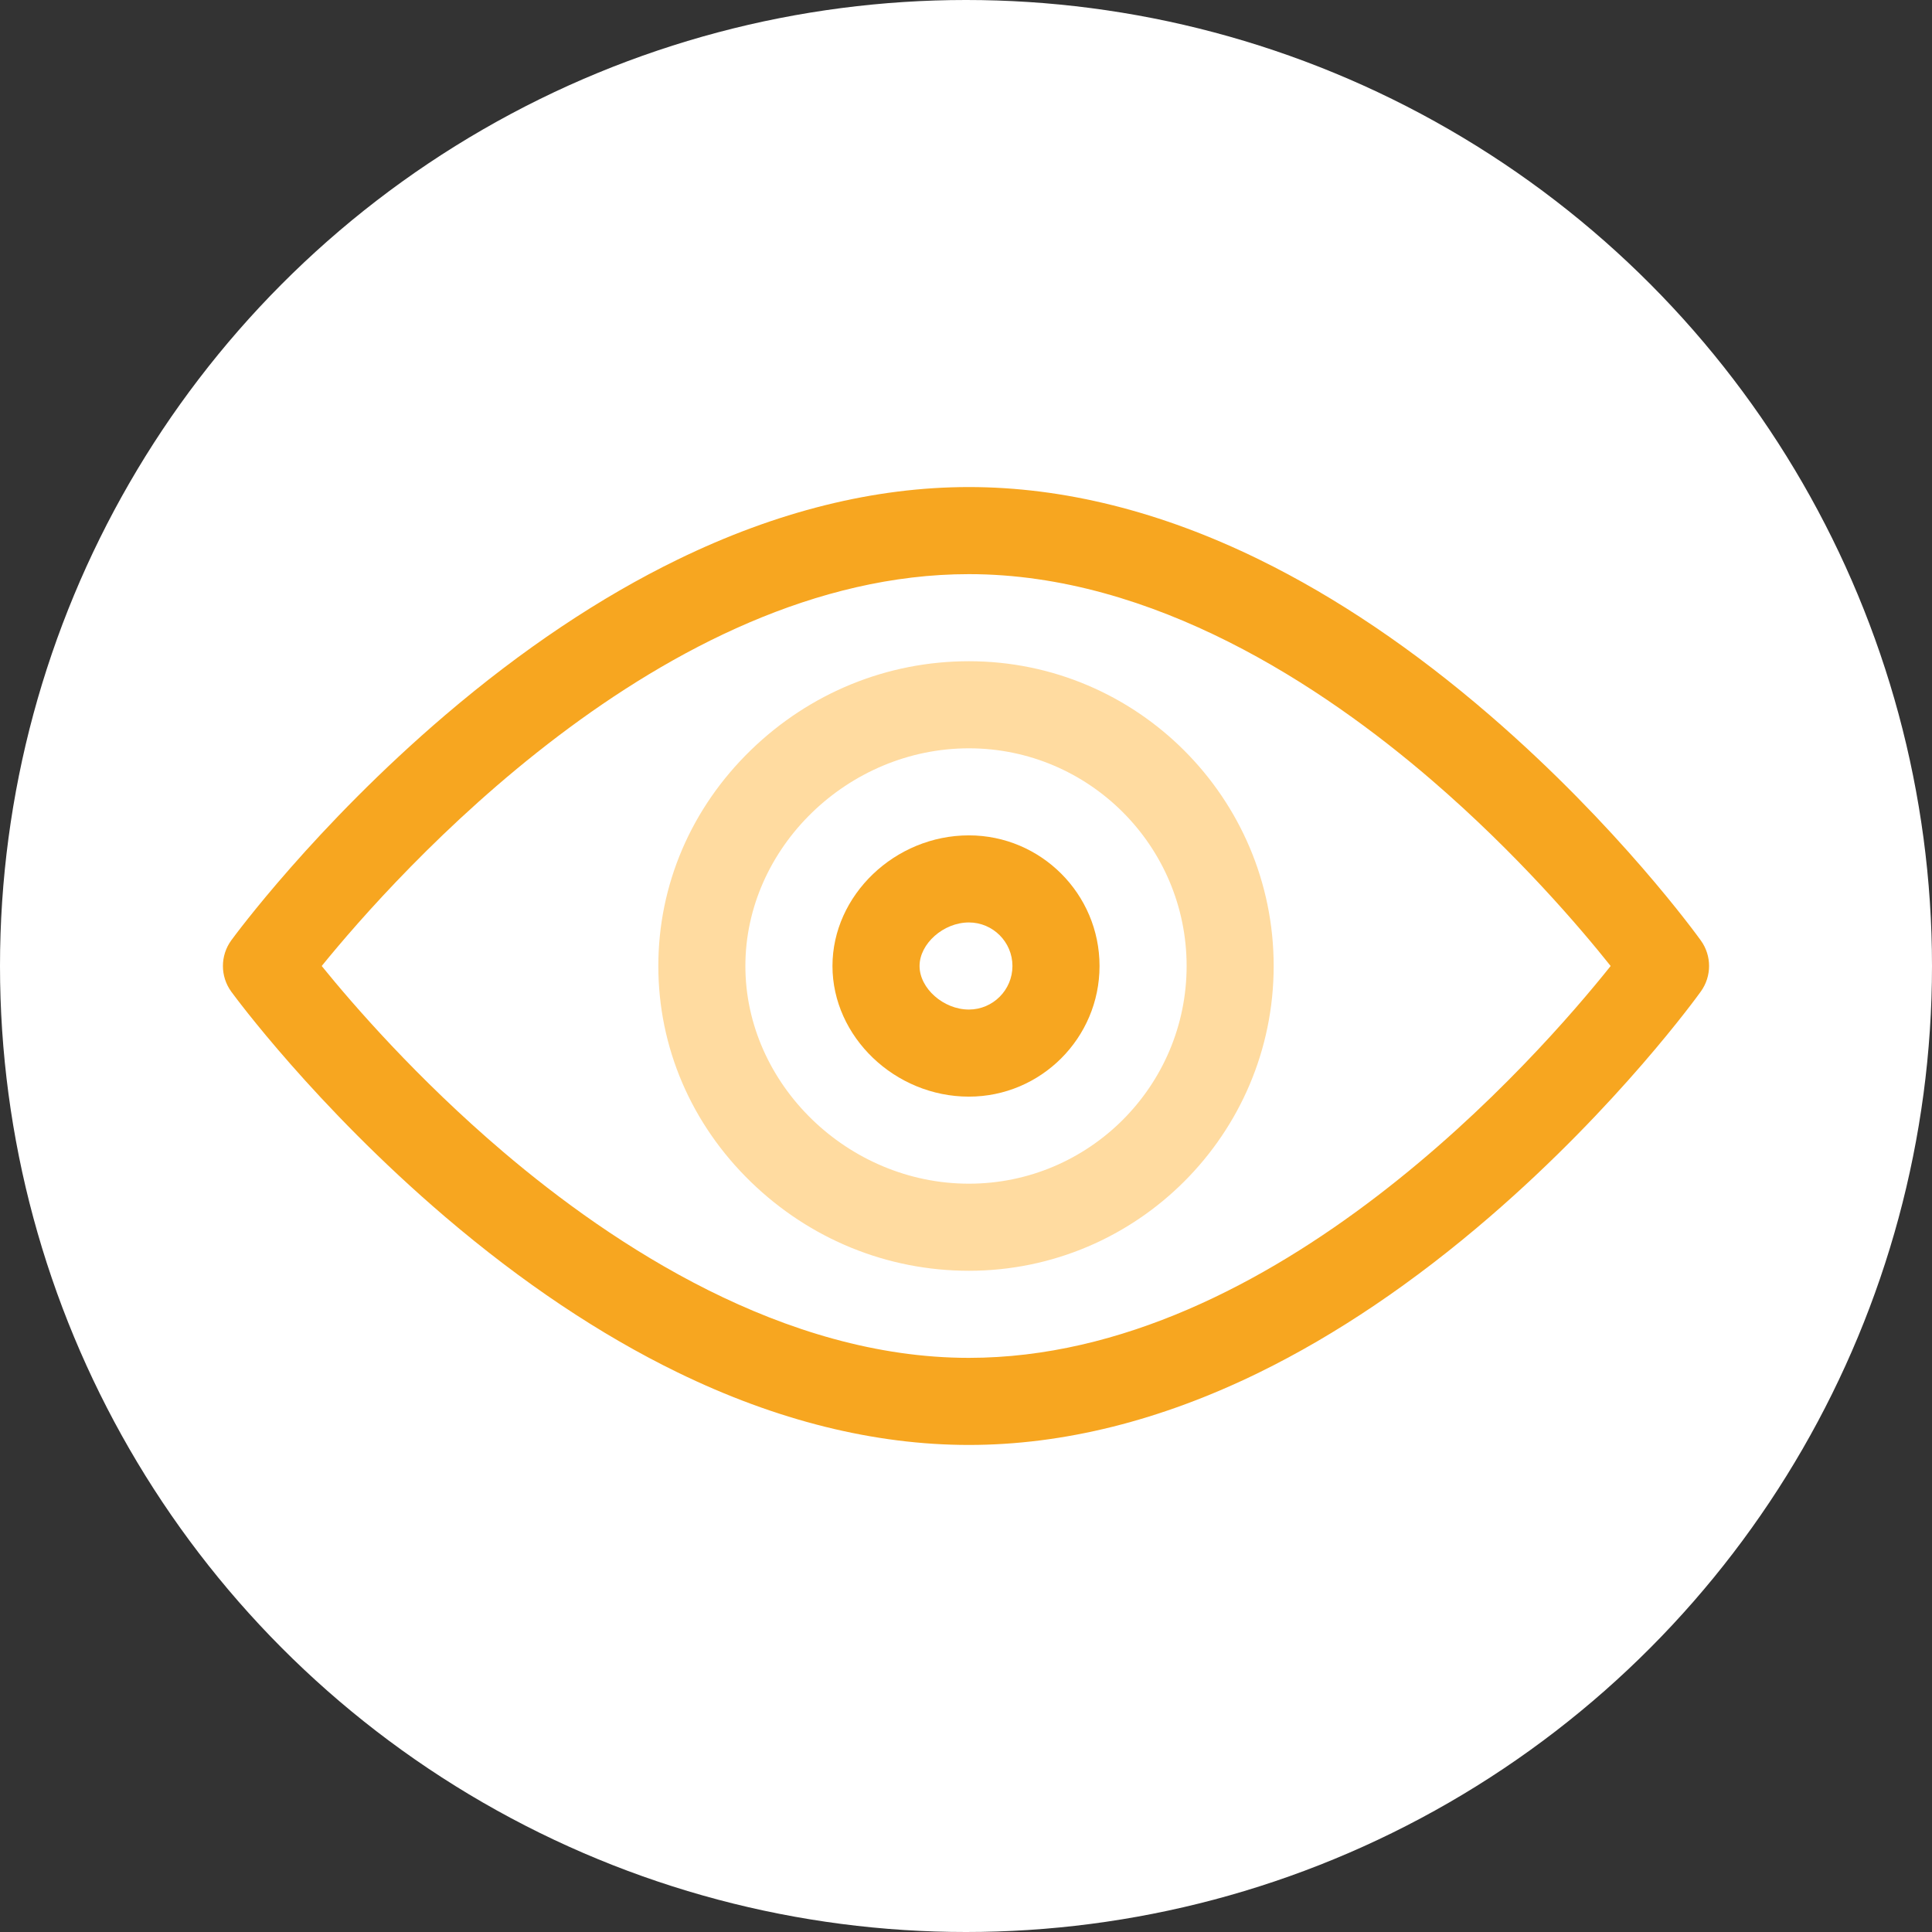 <svg xmlns="http://www.w3.org/2000/svg" width="52" height="52" viewBox="0 0 52 52" fill="none"><rect x="0" y="0" width="52" height="52" fill="#333333" stroke="none"/><circle cx="26" cy="26" r="26" fill="white"></circle><g clip-path="url(#clip0_11_95)"><path d="M26.078 38.891C23.537 38.891 20.901 38.235 18.243 36.941C16.156 35.926 14.049 34.516 11.981 32.751C8.484 29.766 6.316 26.815 6.225 26.691C5.925 26.279 5.925 25.721 6.225 25.309C6.316 25.185 8.484 22.234 11.981 19.249C14.049 17.484 16.156 16.074 18.243 15.059C20.901 13.765 23.537 13.109 26.078 13.109C28.62 13.109 31.249 13.766 33.892 15.06C35.967 16.076 38.056 17.487 40.102 19.254C43.561 22.24 45.692 25.193 45.781 25.317C46.073 25.725 46.073 26.274 45.781 26.682C45.692 26.807 43.561 29.76 40.102 32.746C38.056 34.513 35.967 35.924 33.892 36.94C31.249 38.234 28.62 38.891 26.078 38.891ZM8.659 26C9.486 27.021 11.217 29.023 13.542 31.001C16.514 33.531 21.102 36.547 26.078 36.547C34.315 36.547 41.408 28.434 43.351 26C42.54 24.982 40.834 22.976 38.531 20.994C35.595 18.466 31.051 15.453 26.078 15.453C17.845 15.453 10.645 23.554 8.659 26Z" fill="#F7A620"></path><path d="M26.078 34.203C23.884 34.203 21.801 33.354 20.212 31.813C18.604 30.253 17.719 28.189 17.719 26C17.719 23.811 18.604 21.747 20.212 20.187C21.801 18.646 23.884 17.797 26.078 17.797C30.601 17.797 34.281 21.477 34.281 26C34.281 30.523 30.601 34.203 26.078 34.203ZM26.078 20.141C22.817 20.141 20.062 22.824 20.062 26C20.062 29.176 22.817 31.859 26.078 31.859C29.309 31.859 31.938 29.231 31.938 26C31.938 22.769 29.309 20.141 26.078 20.141Z" fill="#FFDBA0"></path><path d="M26.078 29.516C24.088 29.516 22.406 27.906 22.406 26C22.406 24.094 24.088 22.484 26.078 22.484C28.017 22.484 29.594 24.061 29.594 26C29.594 27.938 28.017 29.516 26.078 29.516ZM26.078 24.828C25.395 24.828 24.75 25.398 24.75 26C24.75 26.602 25.395 27.172 26.078 27.172C26.724 27.172 27.25 26.646 27.25 26C27.25 25.354 26.724 24.828 26.078 24.828Z" fill="#F7A620"></path></g><defs><clipPath id="clip0_11_95"><rect width="40" height="40" fill="white" transform="translate(6 6)"></rect></clipPath></defs></svg>